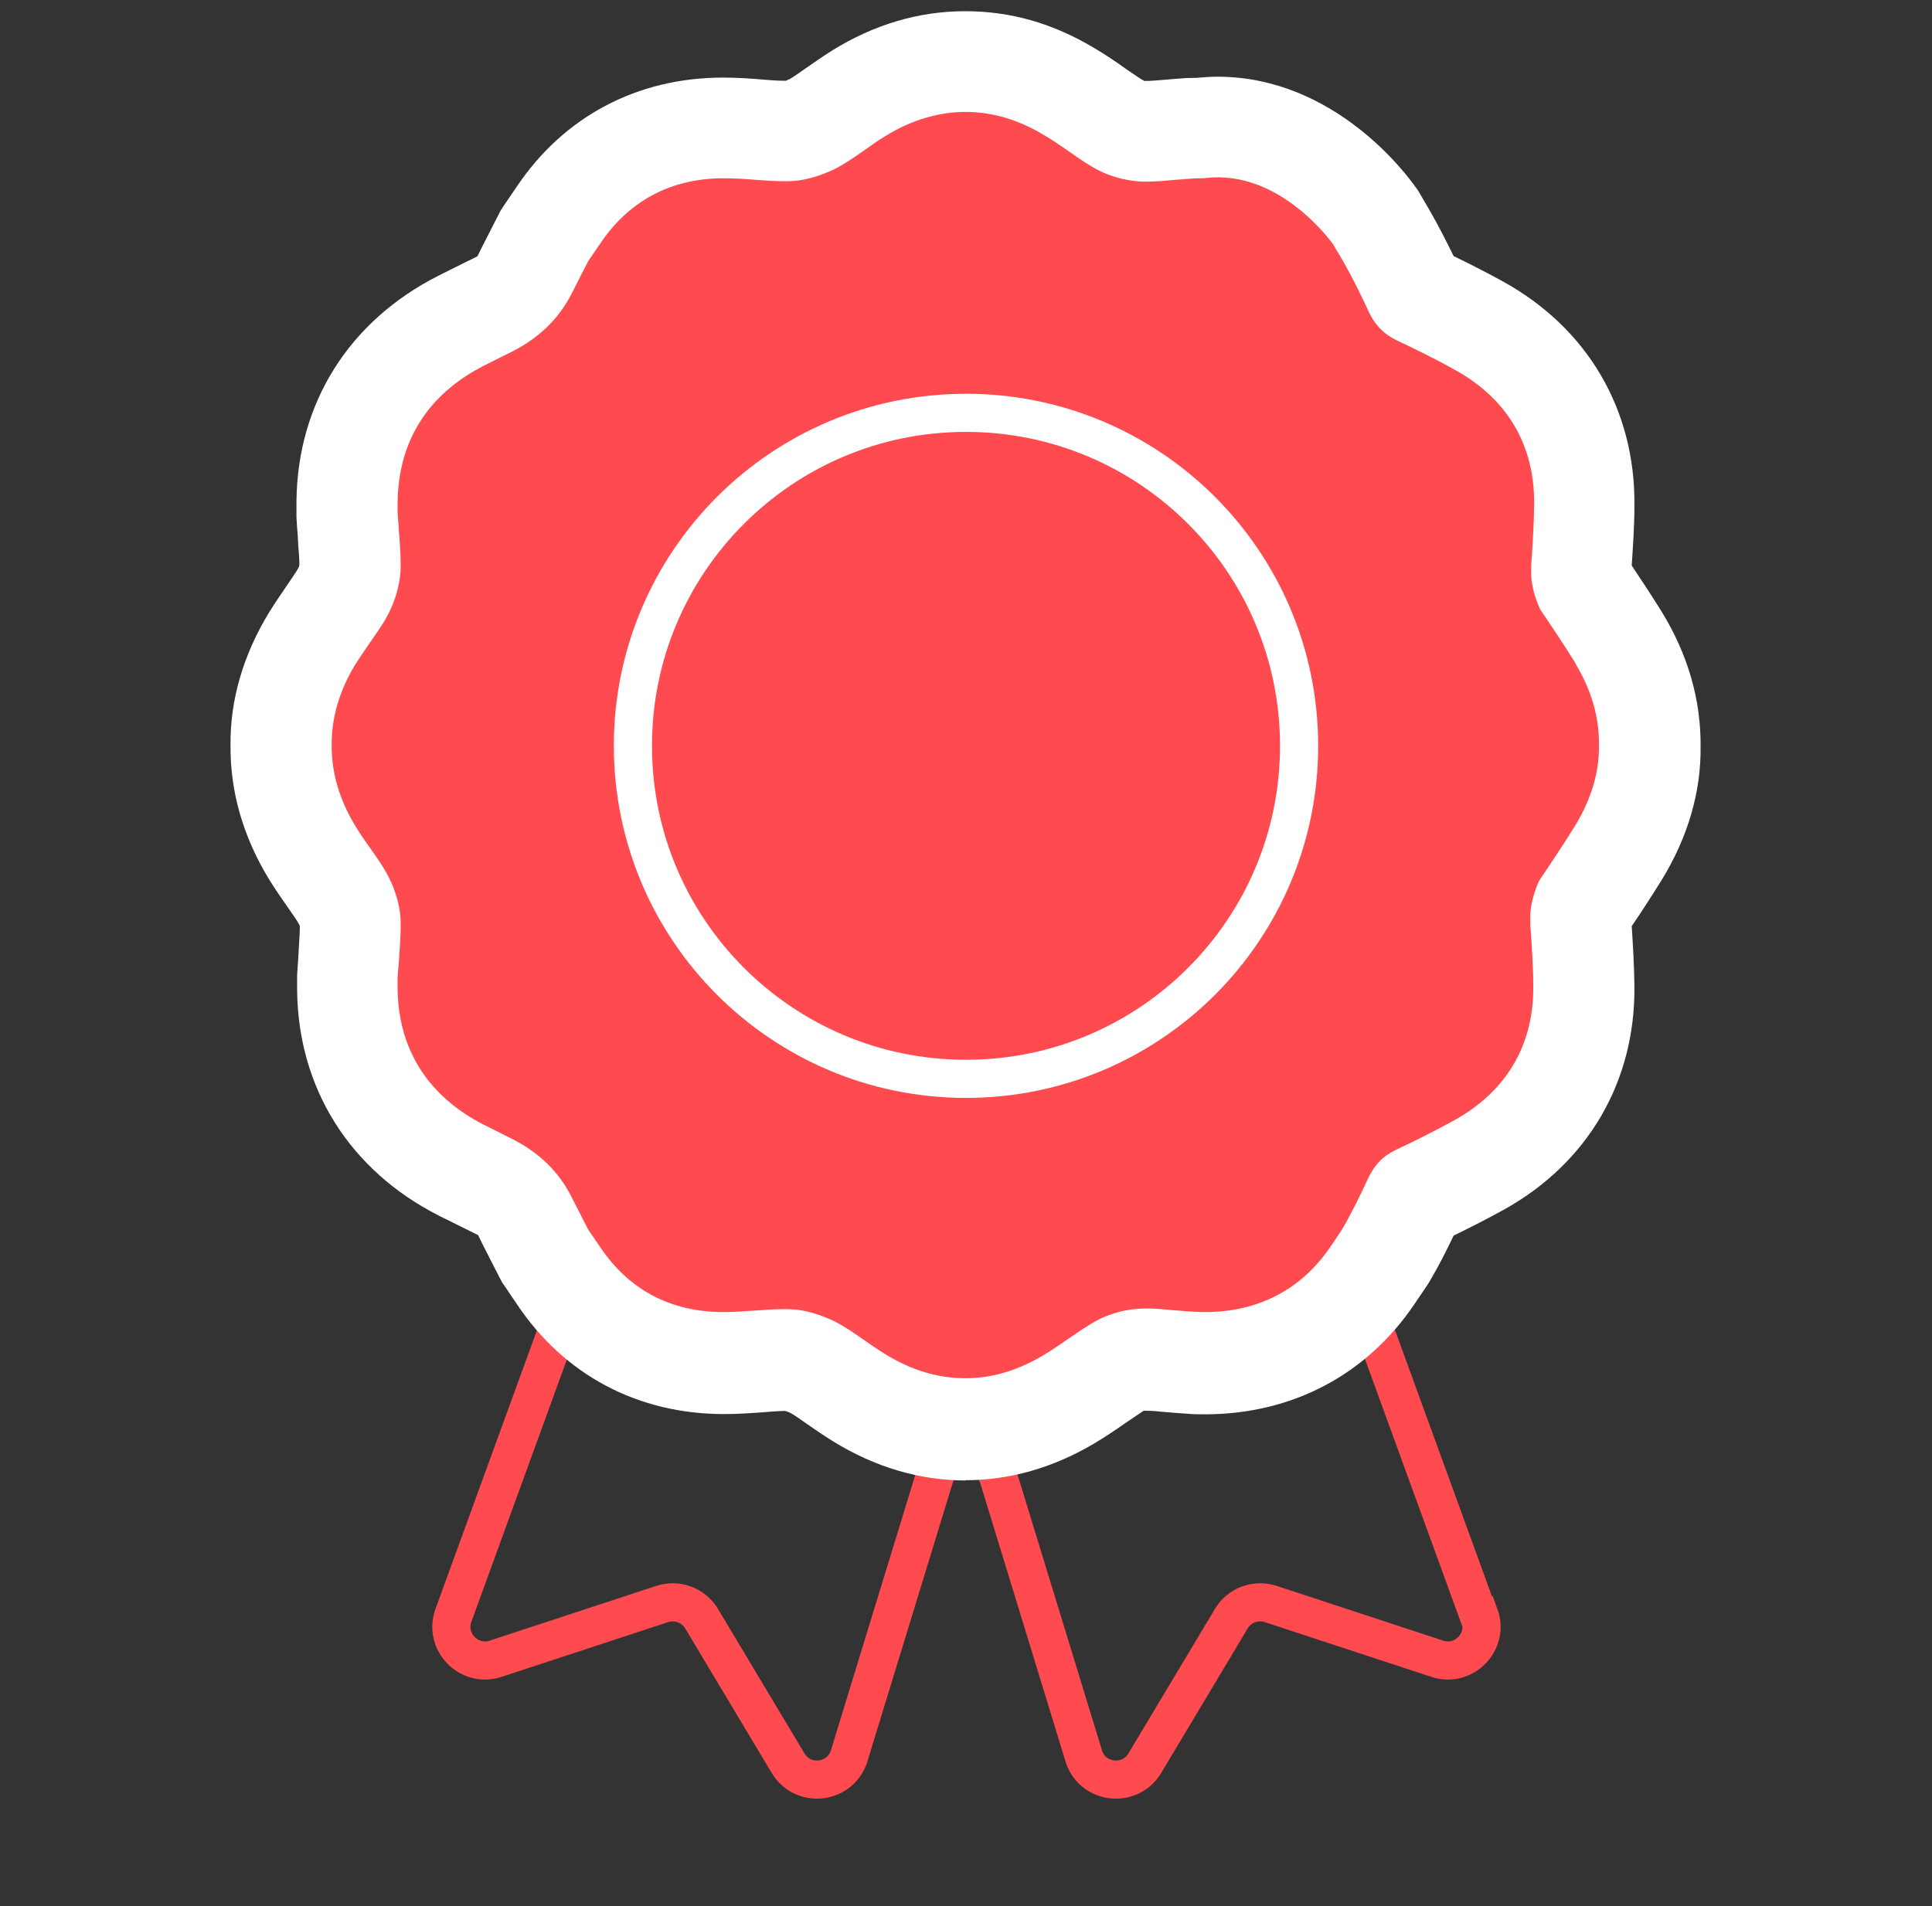 <?xml version="1.0" encoding="UTF-8"?> <svg xmlns="http://www.w3.org/2000/svg" width="76" height="75" viewBox="0 0 76 75" fill="none"><rect x="0" y="0" width="76" height="75" fill="#333333" stroke="none"/><path d="M58.162 63.556L51.279 44.647C51.032 43.959 50.273 43.606 49.585 43.853L38 48.071L26.415 43.853C25.727 43.606 24.968 43.959 24.721 44.647L17.838 63.556C17.459 64.597 18.447 65.612 19.497 65.268L26.044 63.115C26.635 62.921 27.279 63.159 27.597 63.688L31.003 69.38C31.576 70.333 32.997 70.2 33.385 69.15L36.773 58.086C37.197 56.921 38.838 56.921 39.262 58.086L42.65 69.15C43.029 70.2 44.459 70.333 45.032 69.38L48.438 63.688C48.756 63.159 49.4 62.921 49.991 63.115L56.538 65.268C57.588 65.612 58.577 64.597 58.197 63.556H58.162Z" stroke="#FF4B50" stroke-width="1.5" stroke-miterlimit="10"></path><path d="M38 58.253C36.182 58.253 34.418 57.733 32.75 56.7C32.397 56.48 32.062 56.25 31.718 56.012C31.497 55.853 31.206 55.65 31.091 55.597C30.994 55.544 30.906 55.527 30.888 55.518C30.606 55.518 30.359 55.544 30.112 55.562C29.538 55.606 29.009 55.641 28.488 55.641C25.091 55.641 22.197 54.106 20.335 51.318L19.744 50.444L19.638 50.241C19.365 49.721 19.153 49.288 18.968 48.927C18.906 48.803 18.853 48.697 18.809 48.6C18.685 48.538 17.265 47.833 17.265 47.833C13.753 46.05 11.732 42.821 11.688 38.974C11.688 38.868 11.688 38.762 11.688 38.647V38.356C11.706 38.136 11.715 37.924 11.732 37.712C11.732 37.712 11.75 37.341 11.759 37.227C11.777 36.971 11.794 36.671 11.794 36.45C11.794 36.424 11.777 36.389 11.759 36.362C11.706 36.247 11.485 35.938 11.326 35.709C11.071 35.347 10.823 34.986 10.594 34.615C9.562 32.93 9.05 31.147 9.068 29.312C9.05 27.556 9.562 25.774 10.585 24.097C10.815 23.727 11.062 23.365 11.309 23.003C11.468 22.765 11.688 22.456 11.741 22.341C11.759 22.306 11.768 22.271 11.777 22.244C11.777 22.033 11.759 21.741 11.732 21.459C11.732 21.353 11.706 20.983 11.706 20.983C11.688 20.771 11.671 20.559 11.662 20.347V20.162V20.047C11.662 19.933 11.662 19.818 11.662 19.712C11.706 15.856 13.726 12.636 17.238 10.853C17.653 10.641 18.659 10.147 18.782 10.085C18.826 9.988 18.879 9.883 18.941 9.759C19.127 9.397 19.347 8.965 19.612 8.444L19.718 8.241L20.318 7.359C22.171 4.588 25.065 3.053 28.444 3.053C28.991 3.053 29.512 3.088 30.032 3.133C30.341 3.159 30.579 3.177 30.826 3.177H30.915C30.915 3.177 30.977 3.15 31.073 3.106C31.179 3.053 31.471 2.841 31.691 2.691C32.053 2.436 32.388 2.206 32.724 1.994C34.382 0.962 36.147 0.441 37.965 0.441C39.782 0.441 41.423 0.927 43.029 1.88C43.462 2.136 43.885 2.418 44.3 2.718C44.574 2.903 44.873 3.115 45.015 3.186C45.315 3.186 45.544 3.159 45.782 3.141C46.118 3.115 46.391 3.088 46.665 3.071C46.806 3.071 46.947 3.062 47.079 3.062C47.353 3.036 47.627 3.018 47.891 3.018C52.523 3.018 55.365 6.909 55.682 7.359L55.779 7.491L56.238 8.277C56.6 8.903 56.909 9.521 57.182 10.077C57.897 10.421 58.541 10.756 59.15 11.091C62.459 12.927 64.329 16.13 64.294 19.88C64.294 20.727 64.232 21.556 64.188 22.253C64.541 22.783 64.956 23.409 65.362 24.062C66.403 25.756 66.915 27.547 66.897 29.391C66.915 31.156 66.403 32.938 65.362 34.633C64.956 35.285 64.55 35.912 64.188 36.441C64.232 37.139 64.285 37.968 64.294 38.815C64.329 42.565 62.459 45.768 59.15 47.603C58.541 47.938 57.888 48.274 57.182 48.618C56.909 49.191 56.6 49.809 56.238 50.418L56.168 50.533L55.656 51.291C53.768 54.097 50.829 55.65 47.397 55.65C47.159 55.65 46.912 55.65 46.665 55.624C46.409 55.606 46.135 55.589 45.853 55.562C45.571 55.535 45.324 55.509 45.077 55.509H44.988C44.873 55.58 44.565 55.8 44.309 55.968C43.877 56.268 43.462 56.55 43.029 56.806C41.415 57.759 39.712 58.244 37.965 58.244L38 58.253Z" fill="white"></path><path d="M62 26.136C61.515 25.35 61.003 24.592 60.615 24.018C60.597 23.992 60.588 23.974 60.571 23.947C60.385 23.524 60.262 23.092 60.235 22.695C60.227 22.544 60.235 22.395 60.235 22.236C60.288 21.45 60.341 20.647 60.35 19.836C60.368 17.515 59.3 15.697 57.244 14.559C56.565 14.18 55.815 13.8 54.968 13.403C54.456 13.165 54.094 12.803 53.847 12.274C53.565 11.665 53.221 10.95 52.824 10.262L52.444 9.618C52.444 9.618 50.379 6.653 47.415 7.006C47.256 7.024 47.097 7.006 46.929 7.024C46.691 7.042 46.453 7.059 46.215 7.077C45.844 7.112 45.474 7.147 45.103 7.147C44.979 7.147 44.847 7.147 44.724 7.13C44.212 7.086 43.682 6.936 43.241 6.715C42.853 6.521 42.474 6.256 42.059 5.965C41.715 5.727 41.379 5.489 41.018 5.286C40.029 4.694 39.006 4.403 37.974 4.403C36.941 4.403 35.847 4.721 34.824 5.356C34.532 5.533 34.259 5.727 33.977 5.93C33.571 6.212 33.191 6.477 32.812 6.662C32.273 6.918 31.709 7.086 31.215 7.121C31.091 7.13 30.959 7.13 30.835 7.13C30.474 7.13 30.103 7.103 29.741 7.077C29.318 7.042 28.894 7.015 28.453 7.015C26.397 7.015 24.738 7.906 23.618 9.574L23.141 10.271C22.885 10.765 22.674 11.18 22.497 11.533C21.991 12.539 21.194 13.312 20.106 13.853C19.797 14.003 19.453 14.18 19.047 14.383C16.806 15.521 15.65 17.4 15.641 19.818C15.641 19.871 15.641 19.924 15.641 19.977C15.641 19.994 15.641 20.012 15.641 20.039C15.641 20.083 15.641 20.118 15.641 20.162C15.65 20.356 15.668 20.55 15.685 20.744C15.694 20.877 15.694 21.018 15.712 21.15C15.747 21.636 15.774 22.086 15.756 22.509C15.712 23.03 15.562 23.577 15.323 24.062C15.138 24.45 14.865 24.839 14.582 25.244C14.379 25.536 14.177 25.836 13.982 26.136C13.347 27.177 13.038 28.253 13.047 29.321C13.038 30.389 13.347 31.465 13.982 32.506C14.168 32.815 14.371 33.106 14.582 33.397C14.865 33.803 15.138 34.192 15.323 34.58C15.562 35.065 15.721 35.612 15.756 36.124C15.756 36.124 15.756 36.124 15.756 36.133C15.774 36.556 15.747 37.015 15.712 37.492C15.703 37.624 15.703 37.765 15.685 37.897C15.668 38.092 15.65 38.286 15.641 38.48C15.641 38.524 15.641 38.559 15.641 38.603C15.641 38.621 15.641 38.639 15.641 38.665C15.641 38.718 15.641 38.771 15.641 38.824C15.641 41.242 16.806 43.121 19.038 44.259C19.444 44.462 19.797 44.639 20.097 44.789C21.191 45.33 21.988 46.103 22.488 47.109C22.665 47.462 22.877 47.877 23.132 48.371L23.609 49.068C24.729 50.745 26.379 51.627 28.453 51.627C28.877 51.627 29.3 51.592 29.732 51.565C30.094 51.539 30.465 51.512 30.826 51.512C30.95 51.512 31.082 51.512 31.206 51.521C31.7 51.556 32.265 51.724 32.803 51.98C33.182 52.165 33.562 52.43 33.968 52.712C34.25 52.906 34.523 53.1 34.815 53.277C35.838 53.912 36.897 54.23 37.965 54.23C39.032 54.23 40.012 53.93 41.009 53.347C41.362 53.136 41.706 52.897 42.041 52.668C42.447 52.386 42.835 52.121 43.224 51.918C43.665 51.697 44.185 51.547 44.706 51.503C44.829 51.495 44.962 51.486 45.085 51.486C45.456 51.486 45.827 51.521 46.197 51.556C46.435 51.574 46.673 51.6 46.912 51.609C47.071 51.618 47.238 51.627 47.397 51.627C49.515 51.627 51.218 50.727 52.365 49.015L52.797 48.371C53.194 47.683 53.538 46.977 53.821 46.359C54.068 45.83 54.421 45.468 54.941 45.23C55.788 44.833 56.529 44.453 57.218 44.074C59.265 42.936 60.341 41.109 60.315 38.797C60.315 37.986 60.253 37.183 60.2 36.397C60.2 36.247 60.2 36.089 60.2 35.939C60.227 35.542 60.35 35.1 60.535 34.677C60.553 34.659 60.562 34.633 60.571 34.615C60.959 34.042 61.471 33.283 61.956 32.497C62.6 31.447 62.918 30.371 62.9 29.294C62.909 28.218 62.6 27.133 61.956 26.083L62 26.136Z" fill="#FF4B50"></path><path d="M38 42.45C45.237 42.45 51.103 36.584 51.103 29.347C51.103 22.11 45.237 16.244 38 16.244C30.764 16.244 24.897 22.11 24.897 29.347C24.897 36.584 30.764 42.45 38 42.45Z" stroke="white" stroke-width="1.5" stroke-linecap="round" stroke-linejoin="round"></path></svg> 